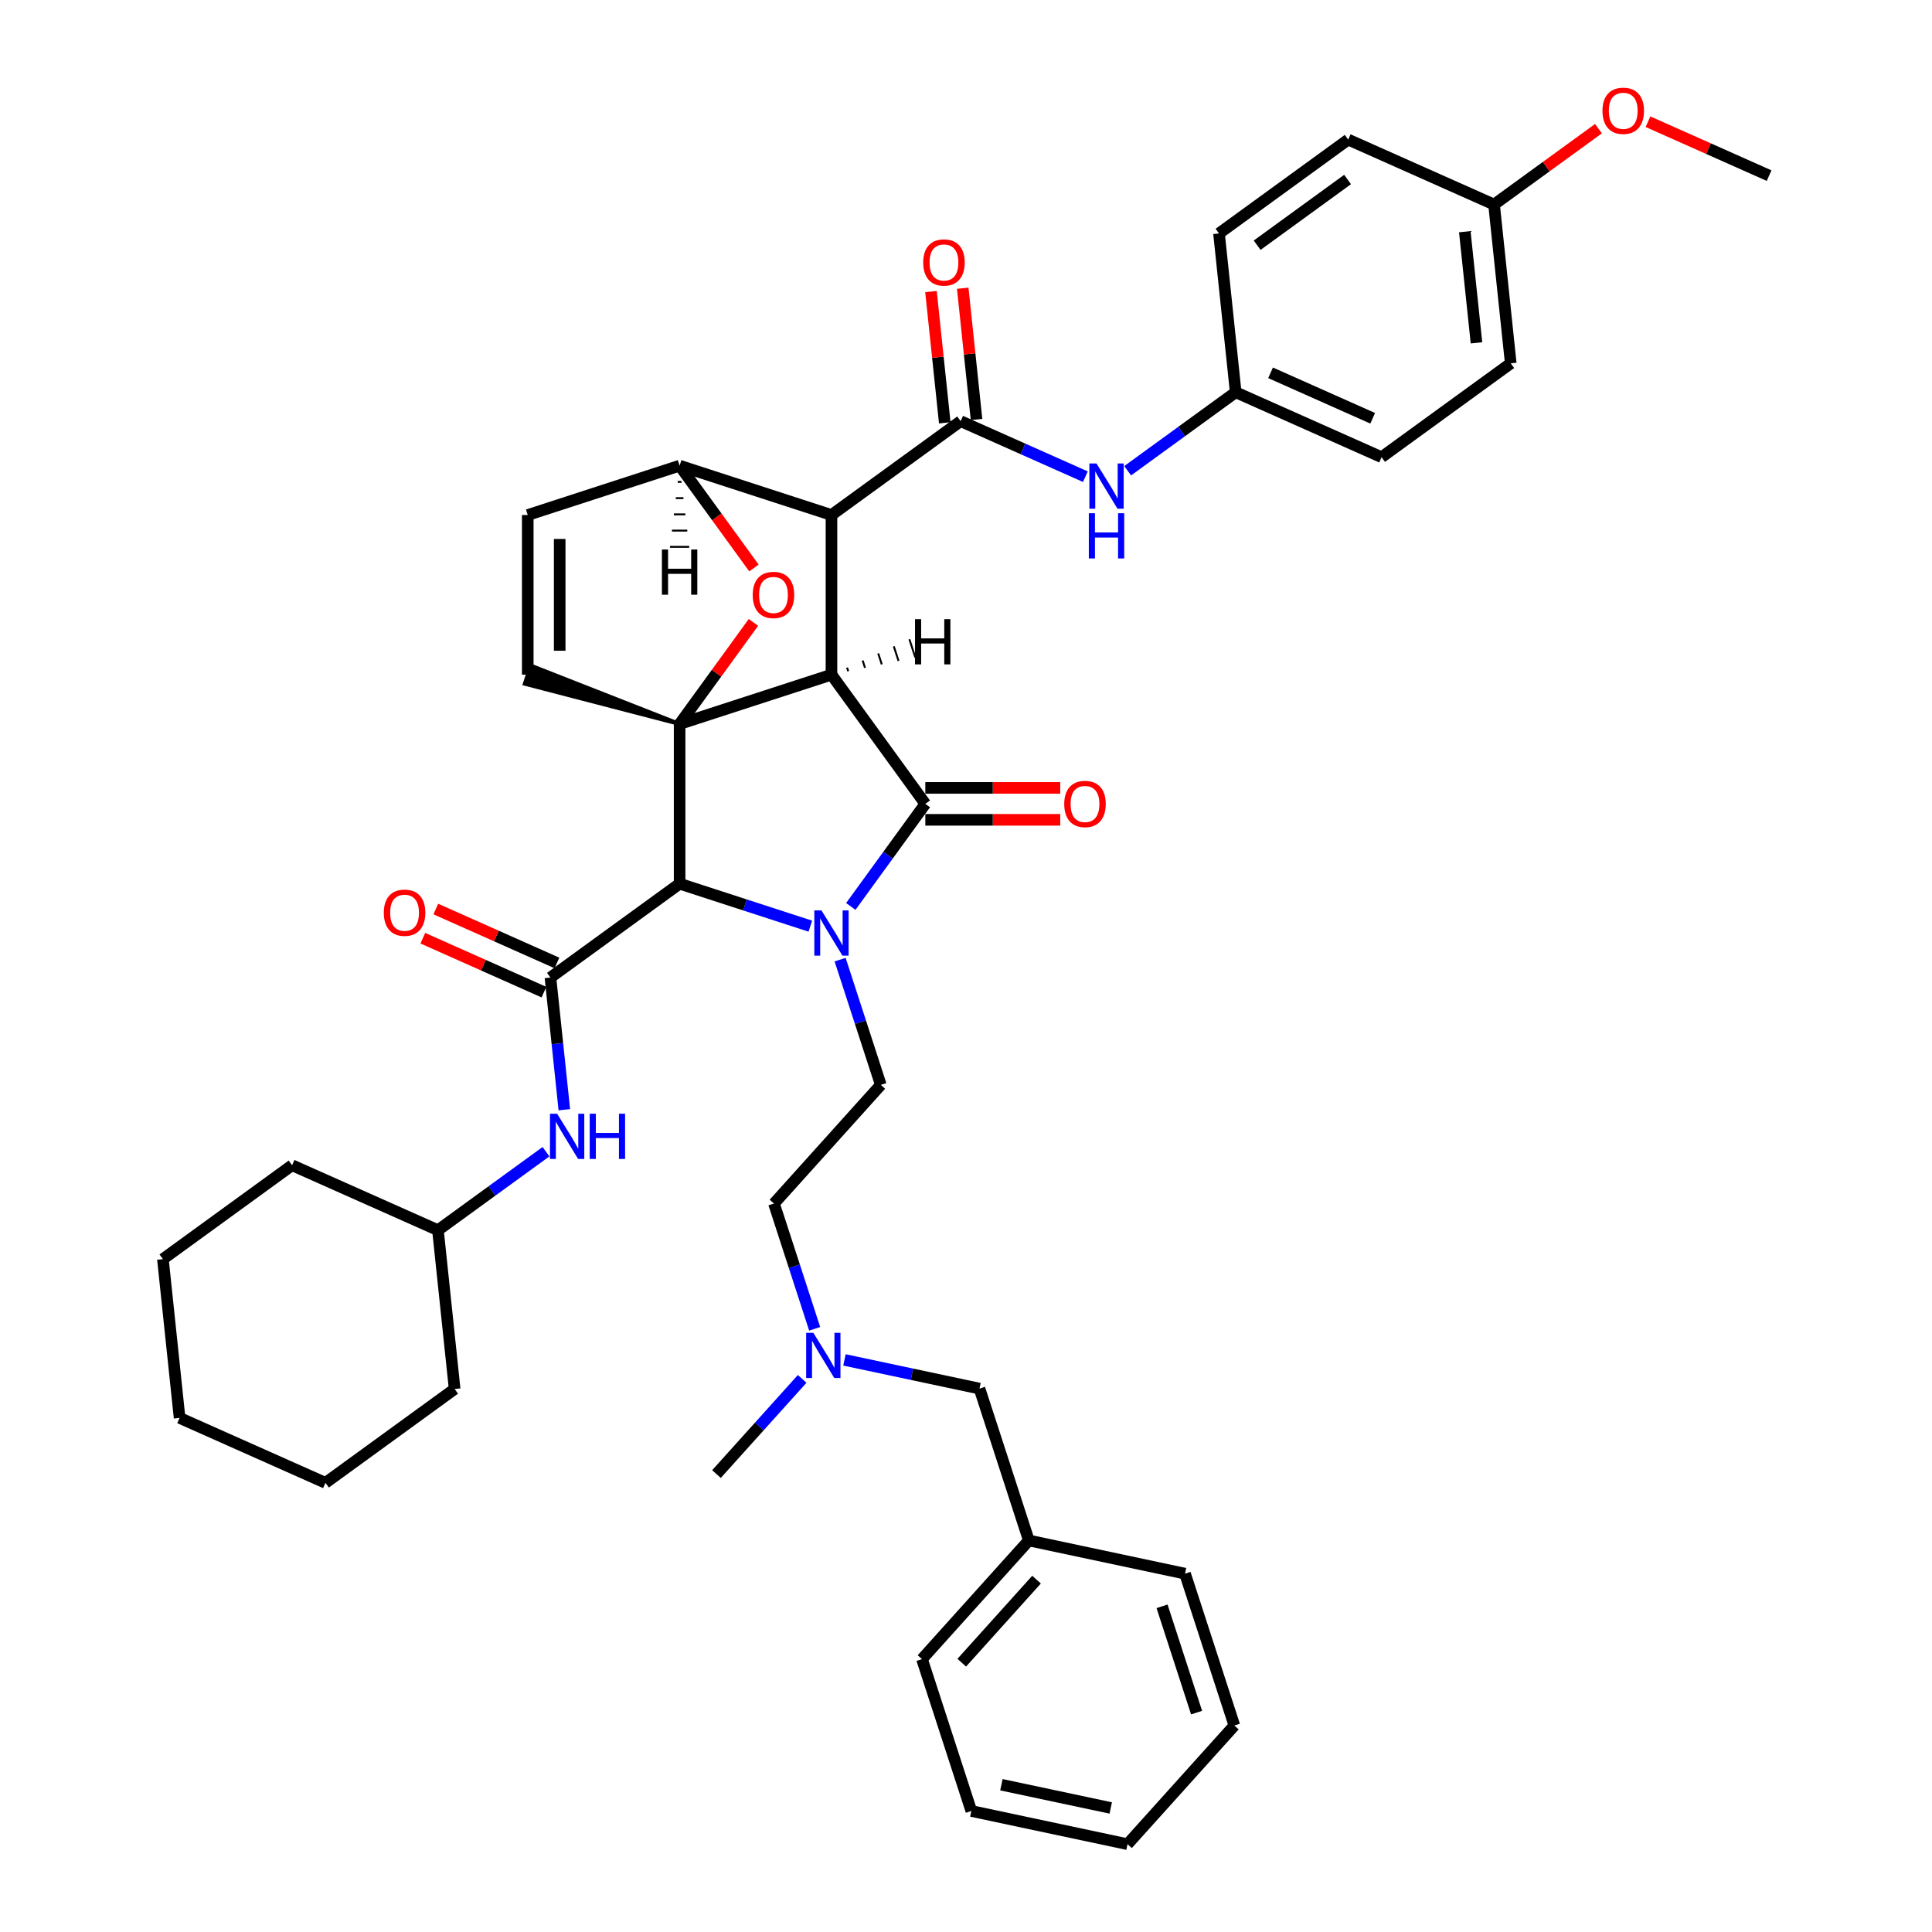 <?xml version='1.0' encoding='iso-8859-1'?>
<svg version='1.1' baseProfile='full'
              xmlns='http://www.w3.org/2000/svg'
                      xmlns:rdkit='http://www.rdkit.org/xml'
                      xmlns:xlink='http://www.w3.org/1999/xlink'
                  xml:space='preserve'
width='1000px' height='1000px' viewBox='0 0 1000 1000'>
<!-- END OF HEADER -->
<rect style='opacity:1.0;fill:#FFFFFF;stroke:none' width='1000' height='1000' x='0' y='0'> </rect>
<path class='bond-1' d='M 430.368,349.212 L 351.767,374.751' style='fill:none;fill-rule:evenodd;stroke:#000000;stroke-width:6px;stroke-linecap:butt;stroke-linejoin:miter;stroke-opacity:1' />
<path class='bond-2' d='M 430.368,349.212 L 430.368,266.566' style='fill:none;fill-rule:evenodd;stroke:#000000;stroke-width:6px;stroke-linecap:butt;stroke-linejoin:miter;stroke-opacity:1' />
<path class='bond-42' d='M 430.368,349.212 L 478.947,416.075' style='fill:none;fill-rule:evenodd;stroke:#000000;stroke-width:6px;stroke-linecap:butt;stroke-linejoin:miter;stroke-opacity:1' />
<path class='bond-47' d='M 439.048,347.435 L 438.435,345.548' style='fill:none;fill-rule:evenodd;stroke:#000000;stroke-width:1.0px;stroke-linecap:butt;stroke-linejoin:miter;stroke-opacity:1' />
<path class='bond-47' d='M 447.728,345.657 L 446.502,341.885' style='fill:none;fill-rule:evenodd;stroke:#000000;stroke-width:1.0px;stroke-linecap:butt;stroke-linejoin:miter;stroke-opacity:1' />
<path class='bond-47' d='M 456.407,343.88 L 454.569,338.221' style='fill:none;fill-rule:evenodd;stroke:#000000;stroke-width:1.0px;stroke-linecap:butt;stroke-linejoin:miter;stroke-opacity:1' />
<path class='bond-47' d='M 465.087,342.103 L 462.635,334.557' style='fill:none;fill-rule:evenodd;stroke:#000000;stroke-width:1.0px;stroke-linecap:butt;stroke-linejoin:miter;stroke-opacity:1' />
<path class='bond-47' d='M 473.767,340.325 L 470.702,330.893' style='fill:none;fill-rule:evenodd;stroke:#000000;stroke-width:1.0px;stroke-linecap:butt;stroke-linejoin:miter;stroke-opacity:1' />
<path class='bond-0' d='M 419.426,479.382 L 385.596,468.39' style='fill:none;fill-rule:evenodd;stroke:#0000FF;stroke-width:6px;stroke-linecap:butt;stroke-linejoin:miter;stroke-opacity:1' />
<path class='bond-0' d='M 385.596,468.39 L 351.767,457.398' style='fill:none;fill-rule:evenodd;stroke:#000000;stroke-width:6px;stroke-linecap:butt;stroke-linejoin:miter;stroke-opacity:1' />
<path class='bond-7' d='M 434.842,496.706 L 445.375,529.122' style='fill:none;fill-rule:evenodd;stroke:#0000FF;stroke-width:6px;stroke-linecap:butt;stroke-linejoin:miter;stroke-opacity:1' />
<path class='bond-7' d='M 445.375,529.122 L 455.907,561.538' style='fill:none;fill-rule:evenodd;stroke:#000000;stroke-width:6px;stroke-linecap:butt;stroke-linejoin:miter;stroke-opacity:1' />
<path class='bond-41' d='M 440.372,469.168 L 459.659,442.621' style='fill:none;fill-rule:evenodd;stroke:#0000FF;stroke-width:6px;stroke-linecap:butt;stroke-linejoin:miter;stroke-opacity:1' />
<path class='bond-41' d='M 459.659,442.621 L 478.947,416.075' style='fill:none;fill-rule:evenodd;stroke:#000000;stroke-width:6px;stroke-linecap:butt;stroke-linejoin:miter;stroke-opacity:1' />
<path class='bond-43' d='M 351.767,374.751 L 370.874,348.453' style='fill:none;fill-rule:evenodd;stroke:#000000;stroke-width:6px;stroke-linecap:butt;stroke-linejoin:miter;stroke-opacity:1' />
<path class='bond-43' d='M 370.874,348.453 L 389.981,322.154' style='fill:none;fill-rule:evenodd;stroke:#FF0000;stroke-width:6px;stroke-linecap:butt;stroke-linejoin:miter;stroke-opacity:1' />
<path class='bond-44' d='M 351.767,374.751 L 351.767,457.398' style='fill:none;fill-rule:evenodd;stroke:#000000;stroke-width:6px;stroke-linecap:butt;stroke-linejoin:miter;stroke-opacity:1' />
<path class='bond-45' d='M 351.767,374.751 L 274.698,344.496 L 271.633,353.928 Z' style='fill:#000000;fill-rule:evenodd;fill-opacity:1;stroke:#000000;stroke-width:2px;stroke-linecap:butt;stroke-linejoin:miter;stroke-opacity:1;' />
<path class='bond-3' d='M 351.767,457.398 L 284.905,505.976' style='fill:none;fill-rule:evenodd;stroke:#000000;stroke-width:6px;stroke-linecap:butt;stroke-linejoin:miter;stroke-opacity:1' />
<path class='bond-4' d='M 430.368,266.566 L 497.231,217.988' style='fill:none;fill-rule:evenodd;stroke:#000000;stroke-width:6px;stroke-linecap:butt;stroke-linejoin:miter;stroke-opacity:1' />
<path class='bond-37' d='M 430.368,266.566 L 351.767,241.027' style='fill:none;fill-rule:evenodd;stroke:#000000;stroke-width:6px;stroke-linecap:butt;stroke-linejoin:miter;stroke-opacity:1' />
<path class='bond-5' d='M 390.245,293.988 L 371.006,267.507' style='fill:none;fill-rule:evenodd;stroke:#FF0000;stroke-width:6px;stroke-linecap:butt;stroke-linejoin:miter;stroke-opacity:1' />
<path class='bond-5' d='M 371.006,267.507 L 351.767,241.027' style='fill:none;fill-rule:evenodd;stroke:#000000;stroke-width:6px;stroke-linecap:butt;stroke-linejoin:miter;stroke-opacity:1' />
<path class='bond-9' d='M 284.905,505.976 L 288.5,540.189' style='fill:none;fill-rule:evenodd;stroke:#000000;stroke-width:6px;stroke-linecap:butt;stroke-linejoin:miter;stroke-opacity:1' />
<path class='bond-9' d='M 288.5,540.189 L 292.096,574.401' style='fill:none;fill-rule:evenodd;stroke:#0000FF;stroke-width:6px;stroke-linecap:butt;stroke-linejoin:miter;stroke-opacity:1' />
<path class='bond-10' d='M 288.266,498.426 L 256.921,484.47' style='fill:none;fill-rule:evenodd;stroke:#000000;stroke-width:6px;stroke-linecap:butt;stroke-linejoin:miter;stroke-opacity:1' />
<path class='bond-10' d='M 256.921,484.47 L 225.575,470.514' style='fill:none;fill-rule:evenodd;stroke:#FF0000;stroke-width:6px;stroke-linecap:butt;stroke-linejoin:miter;stroke-opacity:1' />
<path class='bond-10' d='M 281.543,513.526 L 250.197,499.57' style='fill:none;fill-rule:evenodd;stroke:#000000;stroke-width:6px;stroke-linecap:butt;stroke-linejoin:miter;stroke-opacity:1' />
<path class='bond-10' d='M 250.197,499.57 L 218.852,485.614' style='fill:none;fill-rule:evenodd;stroke:#FF0000;stroke-width:6px;stroke-linecap:butt;stroke-linejoin:miter;stroke-opacity:1' />
<path class='bond-8' d='M 497.231,217.988 L 529.51,232.359' style='fill:none;fill-rule:evenodd;stroke:#000000;stroke-width:6px;stroke-linecap:butt;stroke-linejoin:miter;stroke-opacity:1' />
<path class='bond-8' d='M 529.51,232.359 L 561.789,246.731' style='fill:none;fill-rule:evenodd;stroke:#0000FF;stroke-width:6px;stroke-linecap:butt;stroke-linejoin:miter;stroke-opacity:1' />
<path class='bond-11' d='M 505.45,217.124 L 501.88,183.159' style='fill:none;fill-rule:evenodd;stroke:#000000;stroke-width:6px;stroke-linecap:butt;stroke-linejoin:miter;stroke-opacity:1' />
<path class='bond-11' d='M 501.88,183.159 L 498.31,149.195' style='fill:none;fill-rule:evenodd;stroke:#FF0000;stroke-width:6px;stroke-linecap:butt;stroke-linejoin:miter;stroke-opacity:1' />
<path class='bond-11' d='M 489.011,218.851 L 485.441,184.887' style='fill:none;fill-rule:evenodd;stroke:#000000;stroke-width:6px;stroke-linecap:butt;stroke-linejoin:miter;stroke-opacity:1' />
<path class='bond-11' d='M 485.441,184.887 L 481.872,150.923' style='fill:none;fill-rule:evenodd;stroke:#FF0000;stroke-width:6px;stroke-linecap:butt;stroke-linejoin:miter;stroke-opacity:1' />
<path class='bond-36' d='M 351.767,241.027 L 273.165,266.566' style='fill:none;fill-rule:evenodd;stroke:#000000;stroke-width:6px;stroke-linecap:butt;stroke-linejoin:miter;stroke-opacity:1' />
<path class='bond-48' d='M 350.775,249.43 L 352.759,249.43' style='fill:none;fill-rule:evenodd;stroke:#000000;stroke-width:1.0px;stroke-linecap:butt;stroke-linejoin:miter;stroke-opacity:1' />
<path class='bond-48' d='M 349.783,257.834 L 353.75,257.834' style='fill:none;fill-rule:evenodd;stroke:#000000;stroke-width:1.0px;stroke-linecap:butt;stroke-linejoin:miter;stroke-opacity:1' />
<path class='bond-48' d='M 348.792,266.237 L 354.742,266.237' style='fill:none;fill-rule:evenodd;stroke:#000000;stroke-width:1.0px;stroke-linecap:butt;stroke-linejoin:miter;stroke-opacity:1' />
<path class='bond-48' d='M 347.8,274.641 L 355.734,274.641' style='fill:none;fill-rule:evenodd;stroke:#000000;stroke-width:1.0px;stroke-linecap:butt;stroke-linejoin:miter;stroke-opacity:1' />
<path class='bond-48' d='M 346.808,283.044 L 356.726,283.044' style='fill:none;fill-rule:evenodd;stroke:#000000;stroke-width:1.0px;stroke-linecap:butt;stroke-linejoin:miter;stroke-opacity:1' />
<path class='bond-6' d='M 273.165,349.212 L 273.165,266.566' style='fill:none;fill-rule:evenodd;stroke:#000000;stroke-width:6px;stroke-linecap:butt;stroke-linejoin:miter;stroke-opacity:1' />
<path class='bond-6' d='M 289.695,336.815 L 289.695,278.963' style='fill:none;fill-rule:evenodd;stroke:#000000;stroke-width:6px;stroke-linecap:butt;stroke-linejoin:miter;stroke-opacity:1' />
<path class='bond-14' d='M 455.907,561.538 L 400.606,622.957' style='fill:none;fill-rule:evenodd;stroke:#000000;stroke-width:6px;stroke-linecap:butt;stroke-linejoin:miter;stroke-opacity:1' />
<path class='bond-12' d='M 583.674,243.653 L 611.634,223.339' style='fill:none;fill-rule:evenodd;stroke:#0000FF;stroke-width:6px;stroke-linecap:butt;stroke-linejoin:miter;stroke-opacity:1' />
<path class='bond-12' d='M 611.634,223.339 L 639.594,203.025' style='fill:none;fill-rule:evenodd;stroke:#000000;stroke-width:6px;stroke-linecap:butt;stroke-linejoin:miter;stroke-opacity:1' />
<path class='bond-17' d='M 282.601,596.12 L 254.641,616.434' style='fill:none;fill-rule:evenodd;stroke:#0000FF;stroke-width:6px;stroke-linecap:butt;stroke-linejoin:miter;stroke-opacity:1' />
<path class='bond-17' d='M 254.641,616.434 L 226.681,636.748' style='fill:none;fill-rule:evenodd;stroke:#000000;stroke-width:6px;stroke-linecap:butt;stroke-linejoin:miter;stroke-opacity:1' />
<path class='bond-46' d='M 548.783,407.81 L 513.865,407.81' style='fill:none;fill-rule:evenodd;stroke:#FF0000;stroke-width:6px;stroke-linecap:butt;stroke-linejoin:miter;stroke-opacity:1' />
<path class='bond-46' d='M 513.865,407.81 L 478.947,407.81' style='fill:none;fill-rule:evenodd;stroke:#000000;stroke-width:6px;stroke-linecap:butt;stroke-linejoin:miter;stroke-opacity:1' />
<path class='bond-46' d='M 548.783,424.339 L 513.865,424.339' style='fill:none;fill-rule:evenodd;stroke:#FF0000;stroke-width:6px;stroke-linecap:butt;stroke-linejoin:miter;stroke-opacity:1' />
<path class='bond-46' d='M 513.865,424.339 L 478.947,424.339' style='fill:none;fill-rule:evenodd;stroke:#000000;stroke-width:6px;stroke-linecap:butt;stroke-linejoin:miter;stroke-opacity:1' />
<path class='bond-18' d='M 639.594,203.025 L 630.955,120.831' style='fill:none;fill-rule:evenodd;stroke:#000000;stroke-width:6px;stroke-linecap:butt;stroke-linejoin:miter;stroke-opacity:1' />
<path class='bond-19' d='M 639.594,203.025 L 715.095,236.64' style='fill:none;fill-rule:evenodd;stroke:#000000;stroke-width:6px;stroke-linecap:butt;stroke-linejoin:miter;stroke-opacity:1' />
<path class='bond-19' d='M 657.642,192.967 L 710.493,216.497' style='fill:none;fill-rule:evenodd;stroke:#000000;stroke-width:6px;stroke-linecap:butt;stroke-linejoin:miter;stroke-opacity:1' />
<path class='bond-13' d='M 421.672,687.789 L 411.139,655.373' style='fill:none;fill-rule:evenodd;stroke:#0000FF;stroke-width:6px;stroke-linecap:butt;stroke-linejoin:miter;stroke-opacity:1' />
<path class='bond-13' d='M 411.139,655.373 L 400.606,622.957' style='fill:none;fill-rule:evenodd;stroke:#000000;stroke-width:6px;stroke-linecap:butt;stroke-linejoin:miter;stroke-opacity:1' />
<path class='bond-15' d='M 437.088,703.884 L 472.037,711.313' style='fill:none;fill-rule:evenodd;stroke:#0000FF;stroke-width:6px;stroke-linecap:butt;stroke-linejoin:miter;stroke-opacity:1' />
<path class='bond-15' d='M 472.037,711.313 L 506.986,718.741' style='fill:none;fill-rule:evenodd;stroke:#000000;stroke-width:6px;stroke-linecap:butt;stroke-linejoin:miter;stroke-opacity:1' />
<path class='bond-24' d='M 415.203,713.711 L 393.024,738.344' style='fill:none;fill-rule:evenodd;stroke:#0000FF;stroke-width:6px;stroke-linecap:butt;stroke-linejoin:miter;stroke-opacity:1' />
<path class='bond-24' d='M 393.024,738.344 L 370.844,762.976' style='fill:none;fill-rule:evenodd;stroke:#000000;stroke-width:6px;stroke-linecap:butt;stroke-linejoin:miter;stroke-opacity:1' />
<path class='bond-22' d='M 506.986,718.741 L 532.525,797.343' style='fill:none;fill-rule:evenodd;stroke:#000000;stroke-width:6px;stroke-linecap:butt;stroke-linejoin:miter;stroke-opacity:1' />
<path class='bond-16' d='M 773.319,105.868 L 781.958,188.062' style='fill:none;fill-rule:evenodd;stroke:#000000;stroke-width:6px;stroke-linecap:butt;stroke-linejoin:miter;stroke-opacity:1' />
<path class='bond-16' d='M 758.176,119.925 L 764.223,177.46' style='fill:none;fill-rule:evenodd;stroke:#000000;stroke-width:6px;stroke-linecap:butt;stroke-linejoin:miter;stroke-opacity:1' />
<path class='bond-23' d='M 773.319,105.868 L 800.345,86.232' style='fill:none;fill-rule:evenodd;stroke:#000000;stroke-width:6px;stroke-linecap:butt;stroke-linejoin:miter;stroke-opacity:1' />
<path class='bond-23' d='M 800.345,86.232 L 827.371,66.597' style='fill:none;fill-rule:evenodd;stroke:#FF0000;stroke-width:6px;stroke-linecap:butt;stroke-linejoin:miter;stroke-opacity:1' />
<path class='bond-39' d='M 773.319,105.868 L 697.818,72.252' style='fill:none;fill-rule:evenodd;stroke:#000000;stroke-width:6px;stroke-linecap:butt;stroke-linejoin:miter;stroke-opacity:1' />
<path class='bond-28' d='M 226.681,636.748 L 151.18,603.133' style='fill:none;fill-rule:evenodd;stroke:#000000;stroke-width:6px;stroke-linecap:butt;stroke-linejoin:miter;stroke-opacity:1' />
<path class='bond-29' d='M 226.681,636.748 L 235.32,718.942' style='fill:none;fill-rule:evenodd;stroke:#000000;stroke-width:6px;stroke-linecap:butt;stroke-linejoin:miter;stroke-opacity:1' />
<path class='bond-21' d='M 630.955,120.831 L 697.818,72.252' style='fill:none;fill-rule:evenodd;stroke:#000000;stroke-width:6px;stroke-linecap:butt;stroke-linejoin:miter;stroke-opacity:1' />
<path class='bond-21' d='M 650.7,126.917 L 697.504,92.912' style='fill:none;fill-rule:evenodd;stroke:#000000;stroke-width:6px;stroke-linecap:butt;stroke-linejoin:miter;stroke-opacity:1' />
<path class='bond-20' d='M 715.095,236.64 L 781.958,188.062' style='fill:none;fill-rule:evenodd;stroke:#000000;stroke-width:6px;stroke-linecap:butt;stroke-linejoin:miter;stroke-opacity:1' />
<path class='bond-25' d='M 532.525,797.343 L 477.224,858.761' style='fill:none;fill-rule:evenodd;stroke:#000000;stroke-width:6px;stroke-linecap:butt;stroke-linejoin:miter;stroke-opacity:1' />
<path class='bond-25' d='M 536.513,817.616 L 497.802,860.608' style='fill:none;fill-rule:evenodd;stroke:#000000;stroke-width:6px;stroke-linecap:butt;stroke-linejoin:miter;stroke-opacity:1' />
<path class='bond-26' d='M 532.525,797.343 L 613.365,814.526' style='fill:none;fill-rule:evenodd;stroke:#000000;stroke-width:6px;stroke-linecap:butt;stroke-linejoin:miter;stroke-opacity:1' />
<path class='bond-27' d='M 852.991,62.993 L 884.337,76.949' style='fill:none;fill-rule:evenodd;stroke:#FF0000;stroke-width:6px;stroke-linecap:butt;stroke-linejoin:miter;stroke-opacity:1' />
<path class='bond-27' d='M 884.337,76.949 L 915.683,90.905' style='fill:none;fill-rule:evenodd;stroke:#000000;stroke-width:6px;stroke-linecap:butt;stroke-linejoin:miter;stroke-opacity:1' />
<path class='bond-31' d='M 477.224,858.761 L 502.763,937.362' style='fill:none;fill-rule:evenodd;stroke:#000000;stroke-width:6px;stroke-linecap:butt;stroke-linejoin:miter;stroke-opacity:1' />
<path class='bond-30' d='M 613.365,814.526 L 638.904,893.127' style='fill:none;fill-rule:evenodd;stroke:#000000;stroke-width:6px;stroke-linecap:butt;stroke-linejoin:miter;stroke-opacity:1' />
<path class='bond-30' d='M 601.476,831.424 L 619.353,886.445' style='fill:none;fill-rule:evenodd;stroke:#000000;stroke-width:6px;stroke-linecap:butt;stroke-linejoin:miter;stroke-opacity:1' />
<path class='bond-32' d='M 151.18,603.133 L 84.317,651.711' style='fill:none;fill-rule:evenodd;stroke:#000000;stroke-width:6px;stroke-linecap:butt;stroke-linejoin:miter;stroke-opacity:1' />
<path class='bond-33' d='M 235.32,718.942 L 168.458,767.52' style='fill:none;fill-rule:evenodd;stroke:#000000;stroke-width:6px;stroke-linecap:butt;stroke-linejoin:miter;stroke-opacity:1' />
<path class='bond-35' d='M 638.904,893.127 L 583.603,954.545' style='fill:none;fill-rule:evenodd;stroke:#000000;stroke-width:6px;stroke-linecap:butt;stroke-linejoin:miter;stroke-opacity:1' />
<path class='bond-40' d='M 502.763,937.362 L 583.603,954.545' style='fill:none;fill-rule:evenodd;stroke:#000000;stroke-width:6px;stroke-linecap:butt;stroke-linejoin:miter;stroke-opacity:1' />
<path class='bond-40' d='M 518.325,923.772 L 574.914,935.8' style='fill:none;fill-rule:evenodd;stroke:#000000;stroke-width:6px;stroke-linecap:butt;stroke-linejoin:miter;stroke-opacity:1' />
<path class='bond-38' d='M 84.317,651.711 L 92.956,733.905' style='fill:none;fill-rule:evenodd;stroke:#000000;stroke-width:6px;stroke-linecap:butt;stroke-linejoin:miter;stroke-opacity:1' />
<path class='bond-34' d='M 168.458,767.52 L 92.956,733.905' style='fill:none;fill-rule:evenodd;stroke:#000000;stroke-width:6px;stroke-linecap:butt;stroke-linejoin:miter;stroke-opacity:1' />
<path  class='atom-1' d='M 425.195 471.234
L 432.864 483.631
Q 433.625 484.854, 434.848 487.069
Q 436.071 489.284, 436.137 489.416
L 436.137 471.234
L 439.244 471.234
L 439.244 494.64
L 436.038 494.64
L 427.806 481.086
Q 426.848 479.499, 425.823 477.681
Q 424.831 475.862, 424.533 475.3
L 424.533 494.64
L 421.492 494.64
L 421.492 471.234
L 425.195 471.234
' fill='#0000FF'/>
<path  class='atom-5' d='M 389.601 307.955
Q 389.601 302.335, 392.378 299.195
Q 395.155 296.054, 400.345 296.054
Q 405.535 296.054, 408.312 299.195
Q 411.089 302.335, 411.089 307.955
Q 411.089 313.641, 408.279 316.881
Q 405.469 320.088, 400.345 320.088
Q 395.188 320.088, 392.378 316.881
Q 389.601 313.674, 389.601 307.955
M 400.345 317.443
Q 403.916 317.443, 405.833 315.063
Q 407.783 312.65, 407.783 307.955
Q 407.783 303.36, 405.833 301.046
Q 403.916 298.699, 400.345 298.699
Q 396.775 298.699, 394.824 301.013
Q 392.907 303.327, 392.907 307.955
Q 392.907 312.683, 394.824 315.063
Q 396.775 317.443, 400.345 317.443
' fill='#FF0000'/>
<path  class='atom-12' d='M 567.558 239.9
L 575.228 252.297
Q 575.988 253.52, 577.211 255.735
Q 578.434 257.95, 578.501 258.082
L 578.501 239.9
L 581.608 239.9
L 581.608 263.306
L 578.401 263.306
L 570.17 249.752
Q 569.211 248.165, 568.186 246.347
Q 567.195 244.528, 566.897 243.966
L 566.897 263.306
L 563.856 263.306
L 563.856 239.9
L 567.558 239.9
' fill='#0000FF'/>
<path  class='atom-12' d='M 563.575 265.646
L 566.748 265.646
L 566.748 275.597
L 578.715 275.597
L 578.715 265.646
L 581.889 265.646
L 581.889 289.052
L 578.715 289.052
L 578.715 278.241
L 566.748 278.241
L 566.748 289.052
L 563.575 289.052
L 563.575 265.646
' fill='#0000FF'/>
<path  class='atom-13' d='M 288.37 576.467
L 296.039 588.864
Q 296.8 590.087, 298.023 592.302
Q 299.246 594.517, 299.312 594.649
L 299.312 576.467
L 302.42 576.467
L 302.42 599.873
L 299.213 599.873
L 290.981 586.319
Q 290.023 584.732, 288.998 582.914
Q 288.006 581.095, 287.709 580.533
L 287.709 599.873
L 284.667 599.873
L 284.667 576.467
L 288.37 576.467
' fill='#0000FF'/>
<path  class='atom-13' d='M 305.23 576.467
L 308.403 576.467
L 308.403 586.418
L 320.37 586.418
L 320.37 576.467
L 323.544 576.467
L 323.544 599.873
L 320.37 599.873
L 320.37 589.062
L 308.403 589.062
L 308.403 599.873
L 305.23 599.873
L 305.23 576.467
' fill='#0000FF'/>
<path  class='atom-14' d='M 550.849 416.141
Q 550.849 410.521, 553.626 407.38
Q 556.403 404.24, 561.593 404.24
Q 566.783 404.24, 569.56 407.38
Q 572.337 410.521, 572.337 416.141
Q 572.337 421.827, 569.527 425.067
Q 566.717 428.273, 561.593 428.273
Q 556.436 428.273, 553.626 425.067
Q 550.849 421.86, 550.849 416.141
M 561.593 425.629
Q 565.163 425.629, 567.081 423.248
Q 569.031 420.835, 569.031 416.141
Q 569.031 411.546, 567.081 409.232
Q 565.163 406.884, 561.593 406.884
Q 558.023 406.884, 556.072 409.198
Q 554.155 411.513, 554.155 416.141
Q 554.155 420.868, 556.072 423.248
Q 558.023 425.629, 561.593 425.629
' fill='#FF0000'/>
<path  class='atom-15' d='M 198.659 472.427
Q 198.659 466.807, 201.436 463.666
Q 204.213 460.526, 209.403 460.526
Q 214.593 460.526, 217.37 463.666
Q 220.147 466.807, 220.147 472.427
Q 220.147 478.113, 217.337 481.353
Q 214.527 484.559, 209.403 484.559
Q 204.246 484.559, 201.436 481.353
Q 198.659 478.146, 198.659 472.427
M 209.403 481.915
Q 212.974 481.915, 214.891 479.535
Q 216.841 477.121, 216.841 472.427
Q 216.841 467.832, 214.891 465.518
Q 212.974 463.171, 209.403 463.171
Q 205.833 463.171, 203.882 465.485
Q 201.965 467.799, 201.965 472.427
Q 201.965 477.154, 203.882 479.535
Q 205.833 481.915, 209.403 481.915
' fill='#FF0000'/>
<path  class='atom-16' d='M 477.848 135.86
Q 477.848 130.24, 480.625 127.099
Q 483.402 123.959, 488.592 123.959
Q 493.782 123.959, 496.559 127.099
Q 499.336 130.24, 499.336 135.86
Q 499.336 141.546, 496.526 144.786
Q 493.716 147.992, 488.592 147.992
Q 483.435 147.992, 480.625 144.786
Q 477.848 141.579, 477.848 135.86
M 488.592 145.348
Q 492.162 145.348, 494.079 142.968
Q 496.03 140.554, 496.03 135.86
Q 496.03 131.265, 494.079 128.951
Q 492.162 126.604, 488.592 126.604
Q 485.021 126.604, 483.071 128.918
Q 481.154 131.232, 481.154 135.86
Q 481.154 140.587, 483.071 142.968
Q 485.021 145.348, 488.592 145.348
' fill='#FF0000'/>
<path  class='atom-18' d='M 420.972 689.855
L 428.641 702.252
Q 429.402 703.475, 430.625 705.69
Q 431.848 707.905, 431.914 708.038
L 431.914 689.855
L 435.022 689.855
L 435.022 713.261
L 431.815 713.261
L 423.583 699.707
Q 422.625 698.12, 421.6 696.302
Q 420.608 694.484, 420.31 693.922
L 420.31 713.261
L 417.269 713.261
L 417.269 689.855
L 420.972 689.855
' fill='#0000FF'/>
<path  class='atom-28' d='M 829.437 57.356
Q 829.437 51.736, 832.214 48.595
Q 834.991 45.455, 840.181 45.455
Q 845.371 45.455, 848.148 48.595
Q 850.925 51.736, 850.925 57.356
Q 850.925 63.042, 848.115 66.281
Q 845.305 69.488, 840.181 69.488
Q 835.024 69.488, 832.214 66.281
Q 829.437 63.075, 829.437 57.356
M 840.181 66.843
Q 843.752 66.843, 845.669 64.463
Q 847.619 62.05, 847.619 57.356
Q 847.619 52.761, 845.669 50.446
Q 843.752 48.099, 840.181 48.099
Q 836.611 48.099, 834.661 50.413
Q 832.743 52.727, 832.743 57.356
Q 832.743 62.083, 834.661 64.463
Q 836.611 66.843, 840.181 66.843
' fill='#FF0000'/>
<path  class='atom-42' d='M 473.612 320.483
L 476.786 320.483
L 476.786 330.434
L 488.753 330.434
L 488.753 320.483
L 491.926 320.483
L 491.926 343.889
L 488.753 343.889
L 488.753 333.079
L 476.786 333.079
L 476.786 343.889
L 473.612 343.889
L 473.612 320.483
' fill='#000000'/>
<path  class='atom-43' d='M 342.61 284.422
L 345.783 284.422
L 345.783 294.372
L 357.75 294.372
L 357.75 284.422
L 360.924 284.422
L 360.924 307.827
L 357.75 307.827
L 357.75 297.017
L 345.783 297.017
L 345.783 307.827
L 342.61 307.827
L 342.61 284.422
' fill='#000000'/>
</svg>

